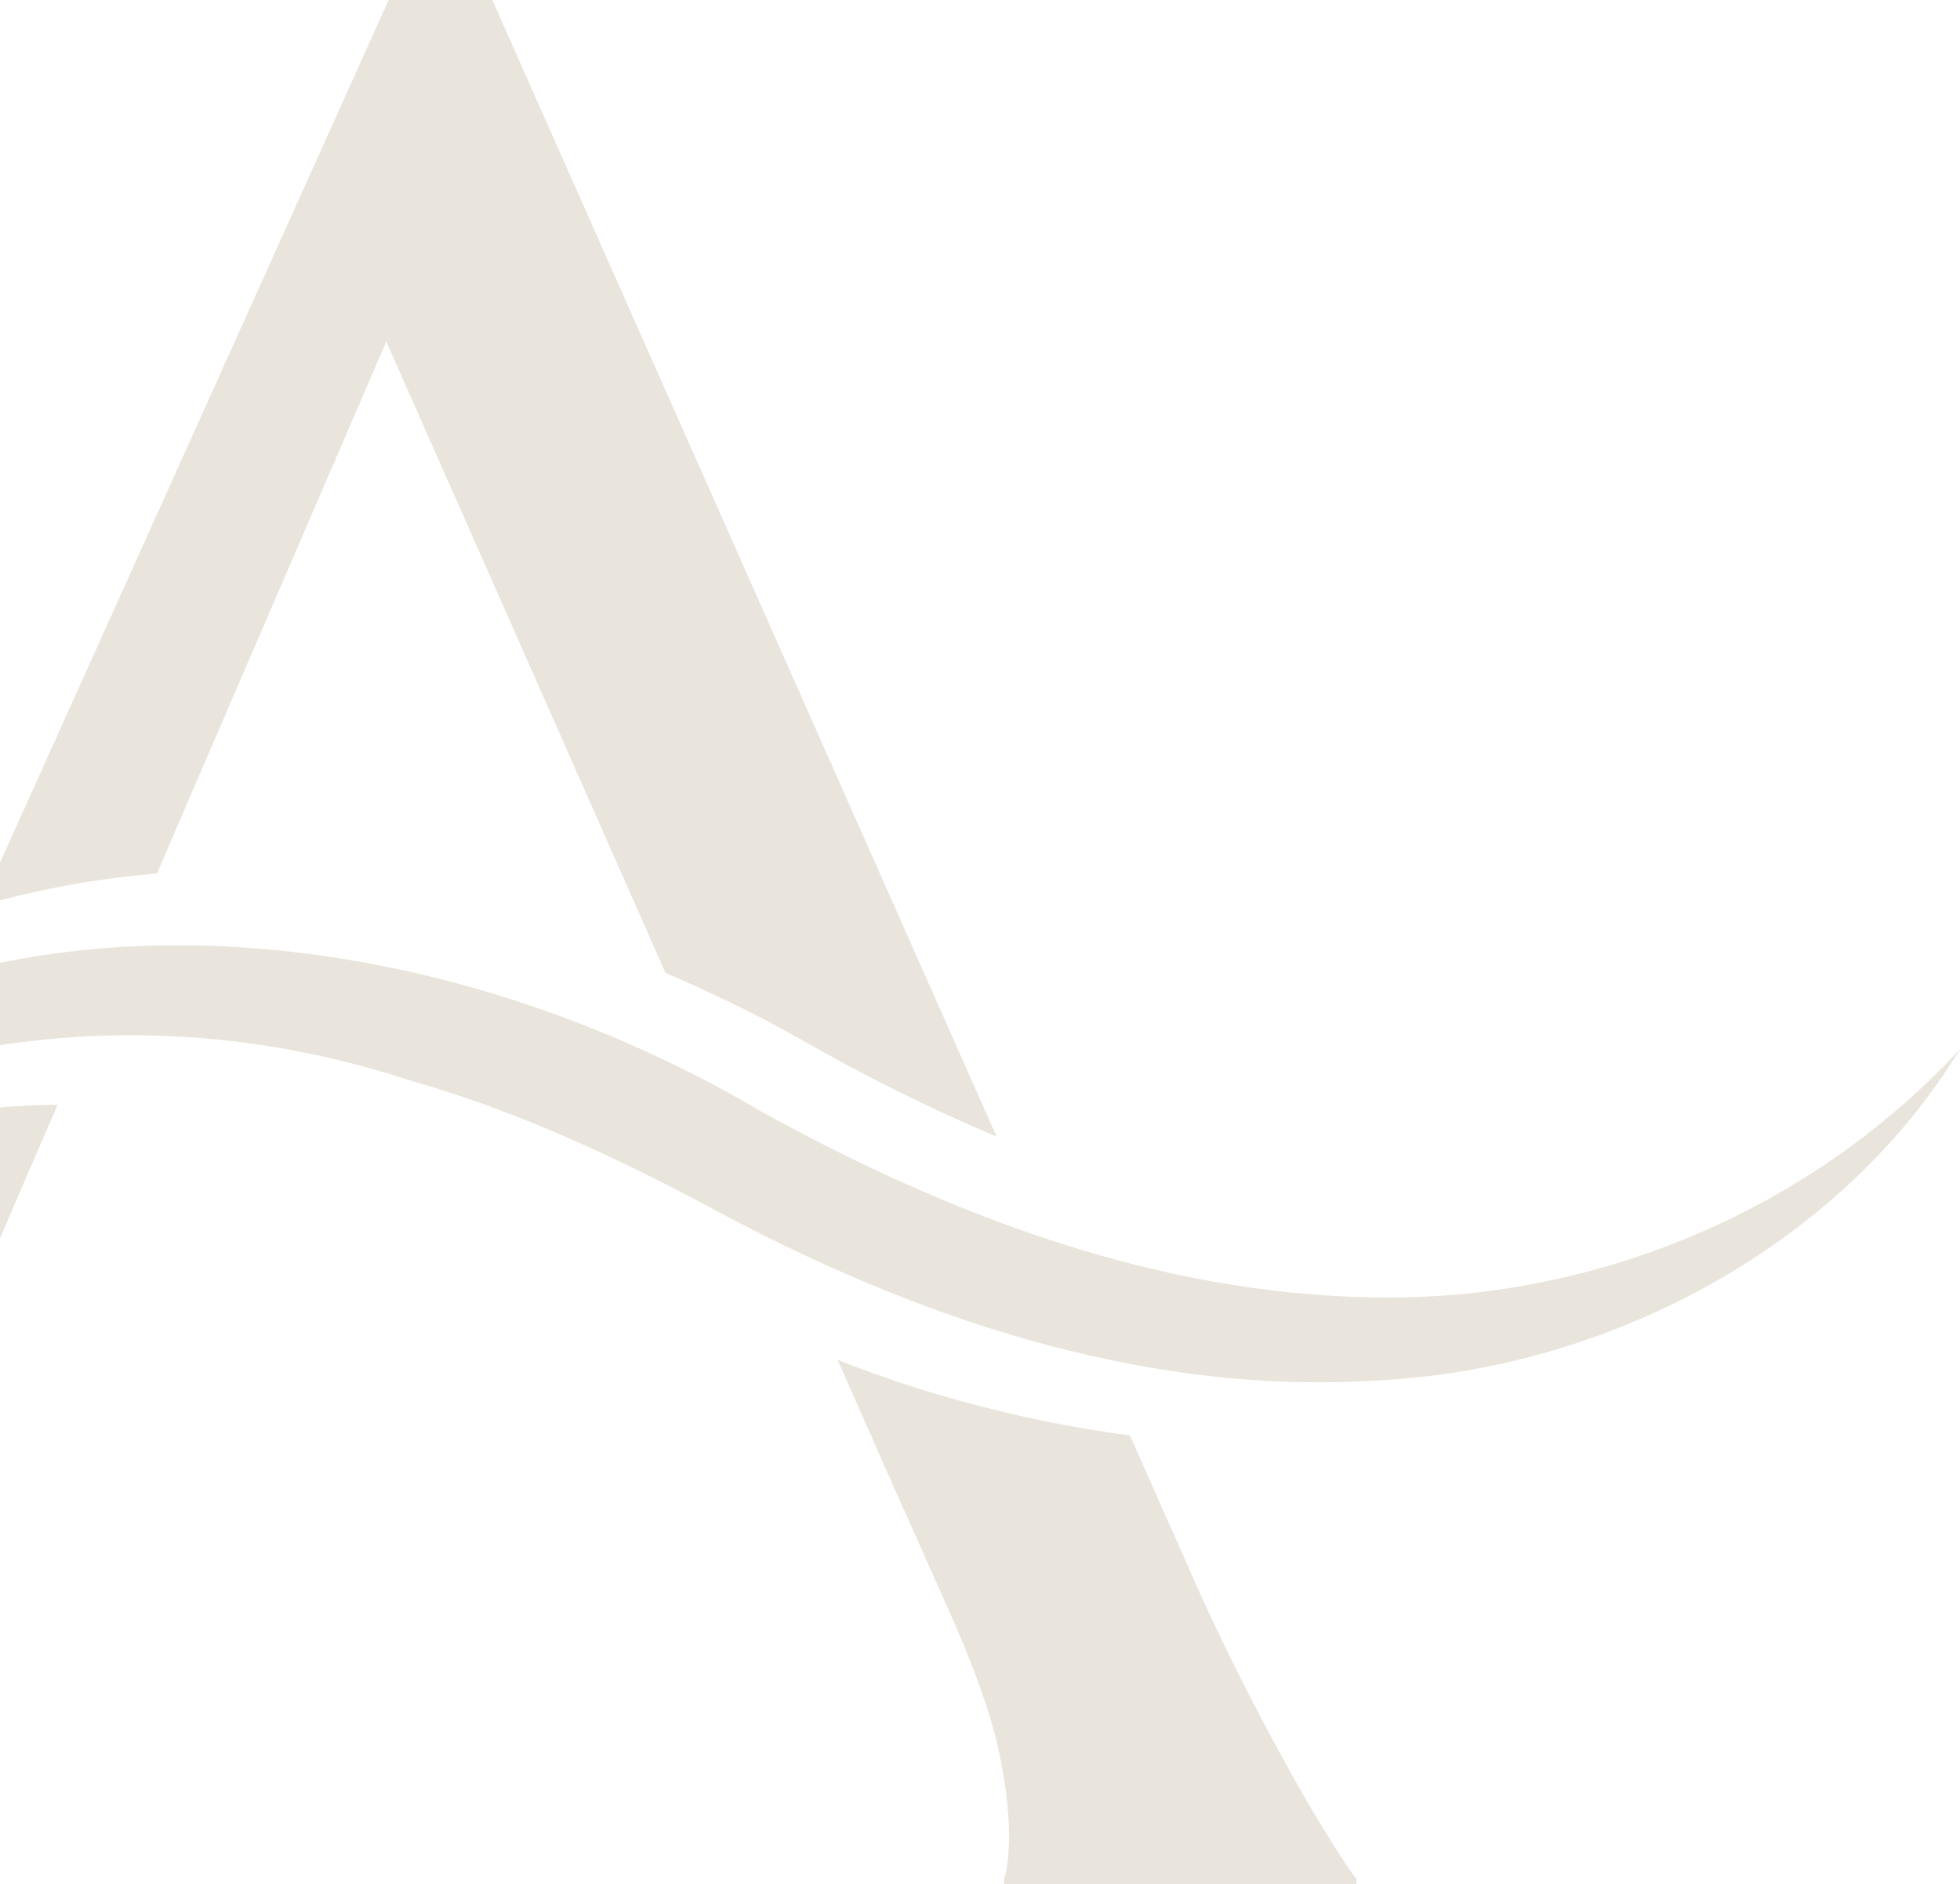 <?xml version="1.0" encoding="UTF-8" standalone="no"?>
<svg xmlns:inkscape="http://www.inkscape.org/namespaces/inkscape" xmlns:sodipodi="http://sodipodi.sourceforge.net/DTD/sodipodi-0.dtd" xmlns="http://www.w3.org/2000/svg" xmlns:svg="http://www.w3.org/2000/svg" width="898.417" height="863.571" viewBox="0 0 898.417 863.571" fill="none" version="1.1" id="svg4" sodipodi:docname="Group 170.svg" inkscape:version="1.3.2 (091e20e, 2023-11-25, custom)">
  <defs id="defs4">
    <clipPath id="clipPath4">
      <rect style="fill:#000000;fill-opacity:0;stroke-width:1.003" id="rect5" width="899.001" height="863.571" x="0.739" y="0.365"></rect>
    </clipPath>
  </defs>
  <g opacity="0.8" id="g4" clip-path="url(#clipPath4)" transform="translate(-0.739,-0.365)">
    <path d="m 177.836,156.969 126.026,284.993 1.883,4.308 c 21.116,9.154 41.694,18.981 61.466,30.155 29.455,16.962 59.717,32.04 90.383,44.964 L 226.256,0 H 179.047 L -8.176,415.576 C 18.052,407.903 45.22,403.056 72.658,400.768 L 177.836,156.834 Z" fill="#e5dfd3" id="path1"></path>
    <path d="m -158.679,749.976 c -12.643,28.674 -24.21,52.637 -34.835,71.753 -10.626,19.116 -19.503,32.309 -26.497,39.848 V 864 h 120.242 v -2.423 c -0.807,-1.212 -1.614,-3.5 -2.421,-6.731 -0.807,-3.231 -1.21,-7.539 -1.21,-12.655 0,-17.635 3.362,-35.27 10.087,-52.502 6.725,-17.232 12.912,-33.251 18.83,-47.791 l 29.859,-68.657 59.852,-138.929 11.97,-27.597 c -27.034,0.404 -53.8,3.365 -80.43,9.423 L -158.679,750.245 Z" fill="#e5dfd3" id="path2"></path>
    <path d="m 415.094,692.627 -30.532,-68.926 54.607,122.775 c 9.415,22.078 15.871,40.386 19.099,55.195 3.228,14.808 4.976,28.27 4.976,40.386 0,3.096 -0.134,6.731 -0.538,10.635 -0.403,3.904 -0.941,6.866 -1.748,8.885 V 864 h 161.533 v -2.423 c -2.017,-2.423 -5.649,-7.808 -11.163,-16.558 -5.515,-8.751 -11.836,-19.251 -18.83,-31.906 -6.994,-12.654 -14.661,-26.789 -22.73,-42.809 -8.07,-16.02 -15.871,-32.309 -23.269,-49.272 l -27.841,-62.733 c -45.864,-6.058 -91.325,-17.77 -133.961,-34.598 l 30.531,68.926 z" fill="#e5dfd3" id="path3"></path>
    <path d="m -218.8,600.546 c 118.763,-208.124 381.574,-200.989 567.989,-91.004 87.559,48.464 182.919,84.139 281.641,85.485 97.915,1.884 197.848,-37.694 268.326,-113.755 -54.338,89.119 -159.382,146.468 -267.115,151.853 -108.676,7 -214.392,-29.752 -306.524,-79.696 C 281.402,529.87 235.941,509.004 188.463,495.542 45.222,448.424 -116.043,481.272 -218.8,600.681 Z" fill="#e5dfd3" id="path4"></path>
  </g>
</svg>
